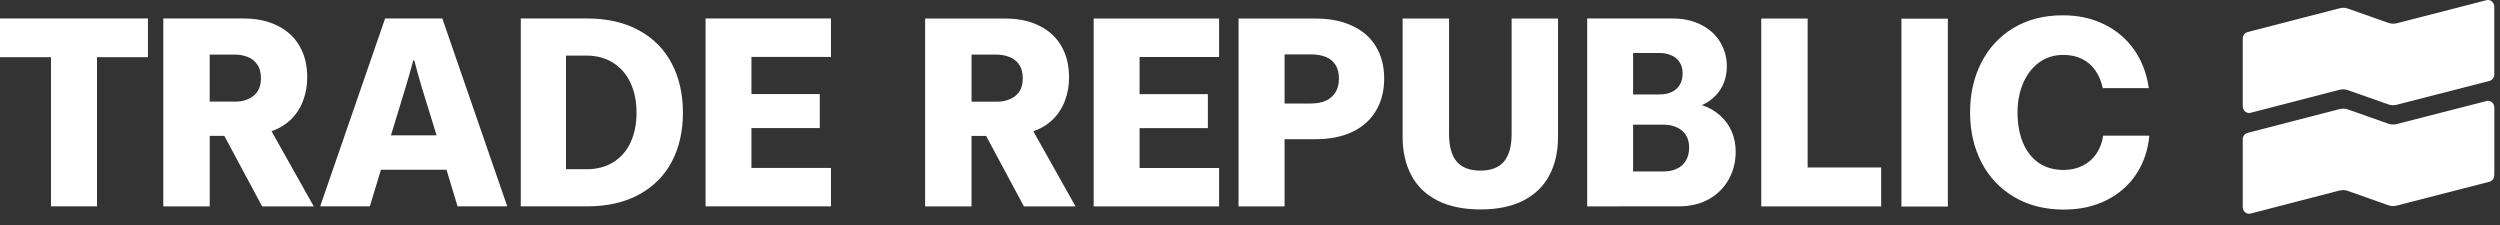 <svg width="100" height="9" viewBox="0 0 100 9" fill="none" xmlns="http://www.w3.org/2000/svg">
<rect x="0" y="0" width="100" height="9" fill="#333333" stroke="none"/>
<g clip-path="url(#clip0_251_16)">
<path fill-rule="evenodd" clip-rule="evenodd" d="M99.773 4.302V7.005H99.772L99.769 7.01C99.77 7.069 99.752 7.127 99.716 7.174C99.681 7.222 99.631 7.256 99.574 7.272L95.866 8.224C95.756 8.253 95.639 8.248 95.532 8.209L93.915 7.636C93.807 7.597 93.691 7.593 93.58 7.622L90.019 8.543C89.884 8.577 89.749 8.487 89.716 8.343C89.712 8.323 89.709 8.302 89.709 8.281V5.578C89.709 5.452 89.79 5.344 89.904 5.316L93.584 4.364C93.694 4.335 93.811 4.34 93.918 4.378L95.538 4.948C95.647 4.986 95.763 4.991 95.873 4.962L99.464 4.04C99.598 4.006 99.735 4.094 99.766 4.239C99.771 4.26 99.773 4.281 99.773 4.302ZM99.771 0.269V2.977C99.772 3.036 99.753 3.094 99.718 3.141C99.682 3.189 99.632 3.223 99.575 3.239L95.871 4.19C95.76 4.219 95.644 4.214 95.536 4.176L93.916 3.606C93.808 3.567 93.691 3.562 93.581 3.592L90.02 4.513C89.886 4.547 89.75 4.457 89.717 4.314C89.713 4.293 89.711 4.272 89.71 4.251V1.543C89.71 1.418 89.791 1.31 89.906 1.283L93.585 0.331C93.695 0.302 93.811 0.306 93.92 0.345L95.54 0.916C95.649 0.953 95.764 0.958 95.874 0.93L99.461 0.007C99.595 -0.027 99.732 0.062 99.764 0.207C99.768 0.227 99.77 0.248 99.771 0.269ZM80.571 7.882C81.137 8.216 81.798 8.383 82.552 8.383C83.195 8.383 83.765 8.258 84.262 8.007C84.759 7.757 85.156 7.41 85.451 6.965C85.747 6.517 85.92 6.004 85.972 5.427H84.126C84.091 5.689 83.997 5.938 83.85 6.157C83.708 6.362 83.524 6.52 83.298 6.632C83.075 6.742 82.823 6.798 82.542 6.798C82.159 6.798 81.829 6.705 81.551 6.517C81.276 6.326 81.066 6.058 80.92 5.714C80.774 5.367 80.701 4.962 80.701 4.5C80.701 4.076 80.774 3.689 80.92 3.338C81.069 2.987 81.281 2.709 81.556 2.504C81.834 2.299 82.161 2.196 82.537 2.196C82.818 2.196 83.066 2.25 83.282 2.358C83.501 2.466 83.678 2.618 83.814 2.817C83.953 3.015 84.052 3.251 84.111 3.525H85.952C85.868 2.942 85.674 2.431 85.368 1.993C85.064 1.557 84.653 1.207 84.174 0.977C83.687 0.733 83.133 0.612 82.51 0.612C81.763 0.612 81.109 0.779 80.55 1.112C79.995 1.441 79.546 1.922 79.256 2.499C78.954 3.086 78.803 3.753 78.803 4.5C78.803 5.244 78.956 5.911 79.262 6.501C79.557 7.077 80.011 7.556 80.571 7.882ZM6.532 0.739V8.255H8.389V5.435H8.973L10.485 8.255H12.55L10.861 5.247C11.151 5.15 11.416 4.99 11.637 4.779C11.852 4.569 12.017 4.314 12.122 4.033C12.236 3.732 12.292 3.412 12.289 3.09C12.289 2.614 12.189 2.2 11.987 1.849C11.785 1.495 11.492 1.222 11.105 1.031C10.723 0.837 10.268 0.739 9.739 0.739H6.532L6.532 0.739ZM10.14 3.835C9.942 3.988 9.699 4.065 9.41 4.065H8.388V2.183H9.384C9.575 2.183 9.749 2.214 9.906 2.277C10.062 2.335 10.189 2.434 10.286 2.574C10.387 2.712 10.438 2.897 10.438 3.126C10.438 3.442 10.338 3.678 10.14 3.835V3.835ZM28.223 0.739V8.254H33.239V6.717H30.058V5.122H32.791V3.762H30.058V2.277H33.239V0.739H28.223ZM12.807 8.254L15.404 0.739H17.693L20.29 8.254H18.303L17.86 6.79H15.237L14.793 8.254H12.807ZM15.638 5.414H17.463L16.869 3.486C16.764 3.131 16.665 2.775 16.572 2.417H16.53C16.426 2.803 16.325 3.159 16.227 3.485L15.638 5.414ZM20.831 0.738V8.254H23.48C24.293 8.254 24.988 8.096 25.565 7.78C26.143 7.464 26.579 7.024 26.874 6.462C27.17 5.899 27.317 5.247 27.317 4.507C27.317 3.767 27.17 3.114 26.874 2.547C26.579 1.978 26.143 1.535 25.565 1.218C24.988 0.899 24.293 0.739 23.48 0.739L20.831 0.738ZM24.527 6.493C24.229 6.677 23.874 6.769 23.464 6.769H22.64V2.224H23.459C23.869 2.224 24.224 2.32 24.523 2.511C24.825 2.699 25.056 2.964 25.216 3.308C25.38 3.652 25.461 4.052 25.461 4.507C25.461 4.959 25.381 5.356 25.221 5.7C25.074 6.027 24.832 6.303 24.528 6.493H24.527ZM37.005 8.257V0.742H40.212C40.74 0.742 41.196 0.839 41.578 1.034C41.964 1.224 42.258 1.498 42.46 1.852C42.661 2.203 42.762 2.616 42.762 3.092C42.765 3.414 42.709 3.734 42.595 4.035C42.49 4.316 42.324 4.571 42.11 4.781C41.895 4.989 41.636 5.146 41.333 5.25L43.023 8.257H40.957L39.445 5.437H38.861V8.257H37.005ZM39.883 4.067C40.172 4.067 40.415 3.99 40.613 3.837C40.812 3.681 40.911 3.445 40.911 3.129C40.911 2.899 40.86 2.715 40.759 2.576C40.666 2.441 40.533 2.337 40.379 2.279C40.212 2.215 40.036 2.183 39.857 2.185H38.862V4.067H39.883V4.067ZM43.747 0.742V8.257H48.764V6.72H45.583V5.125H48.315V3.764H45.583V2.279H48.764V0.742H43.747ZM49.542 8.257V0.742H52.614C53.198 0.742 53.695 0.841 54.105 1.039C54.519 1.233 54.832 1.511 55.044 1.872C55.259 2.231 55.367 2.654 55.367 3.144C55.367 3.631 55.259 4.056 55.044 4.421C54.832 4.786 54.519 5.069 54.105 5.271C53.691 5.469 53.194 5.568 52.614 5.568H51.383V8.257H49.542ZM52.442 4.14C52.671 4.14 52.867 4.104 53.031 4.03C53.19 3.96 53.325 3.844 53.417 3.697C53.51 3.547 53.557 3.363 53.557 3.144C53.557 2.922 53.512 2.739 53.422 2.597C53.332 2.452 53.196 2.34 53.036 2.279C52.869 2.21 52.671 2.175 52.442 2.175H51.383V4.14H52.442ZM57.503 8.023C57.968 8.259 58.54 8.377 59.218 8.377C59.9 8.377 60.472 8.259 60.934 8.023C61.396 7.786 61.742 7.451 61.972 7.017C62.204 6.582 62.321 6.068 62.321 5.474V0.742H60.465V5.354C60.465 5.851 60.362 6.221 60.157 6.464C59.952 6.704 59.639 6.824 59.218 6.824C58.791 6.824 58.474 6.704 58.269 6.464C58.064 6.221 57.962 5.851 57.962 5.354V0.742H56.105V5.474C56.105 6.065 56.222 6.579 56.455 7.017C56.687 7.451 57.037 7.786 57.503 8.023ZM63.488 8.255V0.739H66.898C67.34 0.739 67.724 0.824 68.051 0.995C68.381 1.161 68.633 1.39 68.807 1.683C68.985 1.976 69.077 2.314 69.073 2.657C69.073 2.893 69.033 3.112 68.953 3.314C68.874 3.51 68.757 3.689 68.609 3.84C68.459 3.992 68.282 4.114 68.087 4.2V4.21C68.356 4.295 68.604 4.437 68.812 4.627C69.014 4.808 69.167 5.022 69.271 5.268C69.375 5.511 69.427 5.777 69.427 6.066C69.427 6.476 69.334 6.847 69.146 7.181C68.96 7.512 68.686 7.785 68.353 7.968C68.009 8.159 67.606 8.254 67.144 8.254L63.488 8.255ZM66.538 6.858C66.744 6.858 66.923 6.821 67.076 6.749C67.232 6.675 67.352 6.568 67.436 6.425C67.522 6.279 67.566 6.104 67.566 5.899C67.566 5.705 67.522 5.539 67.436 5.404C67.35 5.267 67.225 5.159 67.076 5.096C66.923 5.023 66.744 4.987 66.538 4.987H65.324V6.858L66.538 6.858ZM66.377 3.778C66.568 3.778 66.733 3.744 66.872 3.678C67.011 3.612 67.118 3.517 67.191 3.392C67.267 3.267 67.305 3.115 67.305 2.938C67.305 2.761 67.265 2.611 67.185 2.49C67.109 2.365 66.993 2.268 66.856 2.214C66.705 2.149 66.541 2.117 66.377 2.12H65.324V3.778H66.377ZM70.45 0.741V8.257H75.247V6.699H72.306V0.742L70.45 0.741ZM76.057 8.262V0.747H77.914V8.262H76.057ZM2.039 8.254V2.287H0V0.739H5.918V2.287H3.88V8.254H2.039Z" fill="white"/>
</g>
<defs>
<clipPath id="clip0_251_16">
<rect width="100" height="9" fill="white"/>
</clipPath>
</defs>
</svg>
